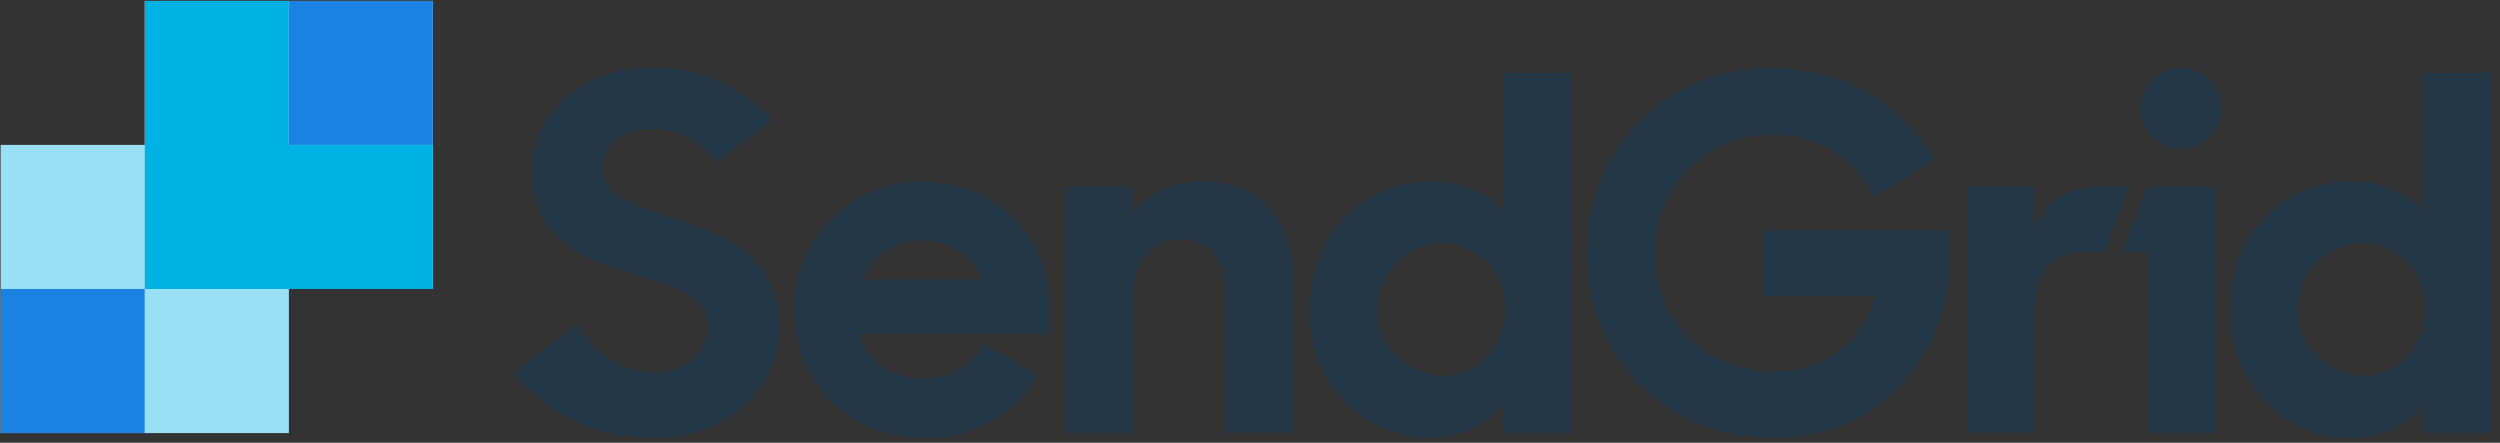 <svg xmlns="http://www.w3.org/2000/svg" width="192" height="34" viewBox="0 0 192 34">
    <rect x="0" y="0" width="192" height="34" fill="#333333" stroke="none"/>
    <g fill="none" fill-rule="nonzero">
        <path fill="#FFF" d="M33.243.07H11.12v11.062H.055V33.26H22.18V22.197h11.062z"/>
        <path fill="#00B2E3" d="M.055 11.132v11.065h11.064V33.26h11.062V11.132z" opacity=".4"/>
        <path fill="#243746" d="M39.454 28.678l4.812-3.79c1.364 2.346 3.525 3.712 5.997 3.712 2.69 0 4.13-1.741 4.13-3.65 0-2.273-2.767-2.993-5.72-3.91-3.713-1.137-7.843-2.576-7.843-7.88 0-4.431 3.864-7.956 9.206-7.956 4.508 0 7.086 1.705 9.32 4.015l-4.366 3.316c-1.137-1.705-2.767-2.607-4.925-2.607-2.464 0-3.791 1.324-3.791 3.069 0 2.122 2.654 2.841 5.608 3.827 3.751 1.212 7.996 2.868 7.996 8.184 0 4.395-3.486 8.637-9.587 8.637-5.003-.013-8.335-2.13-10.837-4.967zm42.384-14.362h5.151v2.109a6.518 6.518 0 0 1 5.23-2.5c4.471 0 7.16 2.867 7.16 7.766V33.25h-5.262V22.385c0-2.54-1.173-4.015-3.485-4.015-1.969 0-3.598 1.363-3.598 4.547v10.342h-5.196V14.316zm18.771 9.471c0-6.708 4.927-9.852 9.208-9.852 2.464 0 4.396.91 5.645 2.237V5.6h5.19v27.66h-5.203v-2.123c-1.257 1.478-3.26 2.495-5.72 2.495-4.018 0-9.133-3.176-9.133-9.845h.013zm15.004-.039c0-2.802-2.044-5.076-4.85-5.076a5.097 5.097 0 0 0 0 10.191c2.793 0 4.837-2.31 4.837-5.115h.013zm6.257-4.317c0-7.881 5.95-14.209 14.133-14.209 4.094 0 7.538 1.473 10.03 3.822a13.818 13.818 0 0 1 2.55 3.262l-4.636 2.815c-1.705-3.144-4.32-4.773-7.918-4.773-5.04 0-8.942 4.13-8.942 9.093 0 5.076 3.827 9.091 9.125 9.091 4.017 0 6.86-2.273 7.845-5.795h-8.672v-5.05h14.36v2.127c0 7.425-5.305 13.818-13.528 13.818-8.637 0-14.36-6.55-14.36-14.201h.013zm29.2-5.115h5.154v3.105c.947-1.969 2.652-3.105 5.227-3.105h2.086l-1.895 5.037h-1.416c-2.766 0-3.978 1.441-3.978 4.953v8.943h-5.189l.01-18.933zm13.818 0h5.19v18.943h-5.19V19.355h-1.885l1.885-5.04zm2.594-2.884a3.105 3.105 0 1 0 .005-6.21 3.105 3.105 0 0 0-.005 6.21zm3.806 12.355c0-6.708 4.925-9.852 9.206-9.852 2.464 0 4.396.91 5.647 2.237V5.6h5.19v27.66h-5.182v-2.123c-1.252 1.478-3.26 2.5-5.736 2.5-4.002-.005-9.125-3.18-9.125-9.85zm15.004-.039c0-2.802-2.046-5.076-4.85-5.076a5.097 5.097 0 0 0 0 10.191c2.811 0 4.858-2.31 4.858-5.115h-.008zm-105.677 0c0-5.456-3.979-9.813-9.774-9.813a9.831 9.831 0 0 0-9.834 9.852c0 5.457 4.093 9.85 10.003 9.85 4.093 0 7.04-1.973 8.695-4.805l-4.12-2.453a5.014 5.014 0 0 1-4.538 2.711c-2.727 0-4.432-1.363-5.04-3.446h14.626l-.018-1.896zM66.22 21.475a4.954 4.954 0 0 1 4.659-2.993c2.198 0 3.827 1.025 4.51 2.993h-9.169z"/>
        <path fill="#1A82E2" d="M.055 22.197h11.062v11.062H.055z"/>
        <path fill="#00B2E3" d="M22.181 11.132V.07H11.12v22.127h22.124V11.132z" style="mix-blend-mode:multiply"/>
        <path fill="#1A82E2" d="M22.181.07h11.062v11.062H22.181z"/>
    </g>
</svg>
